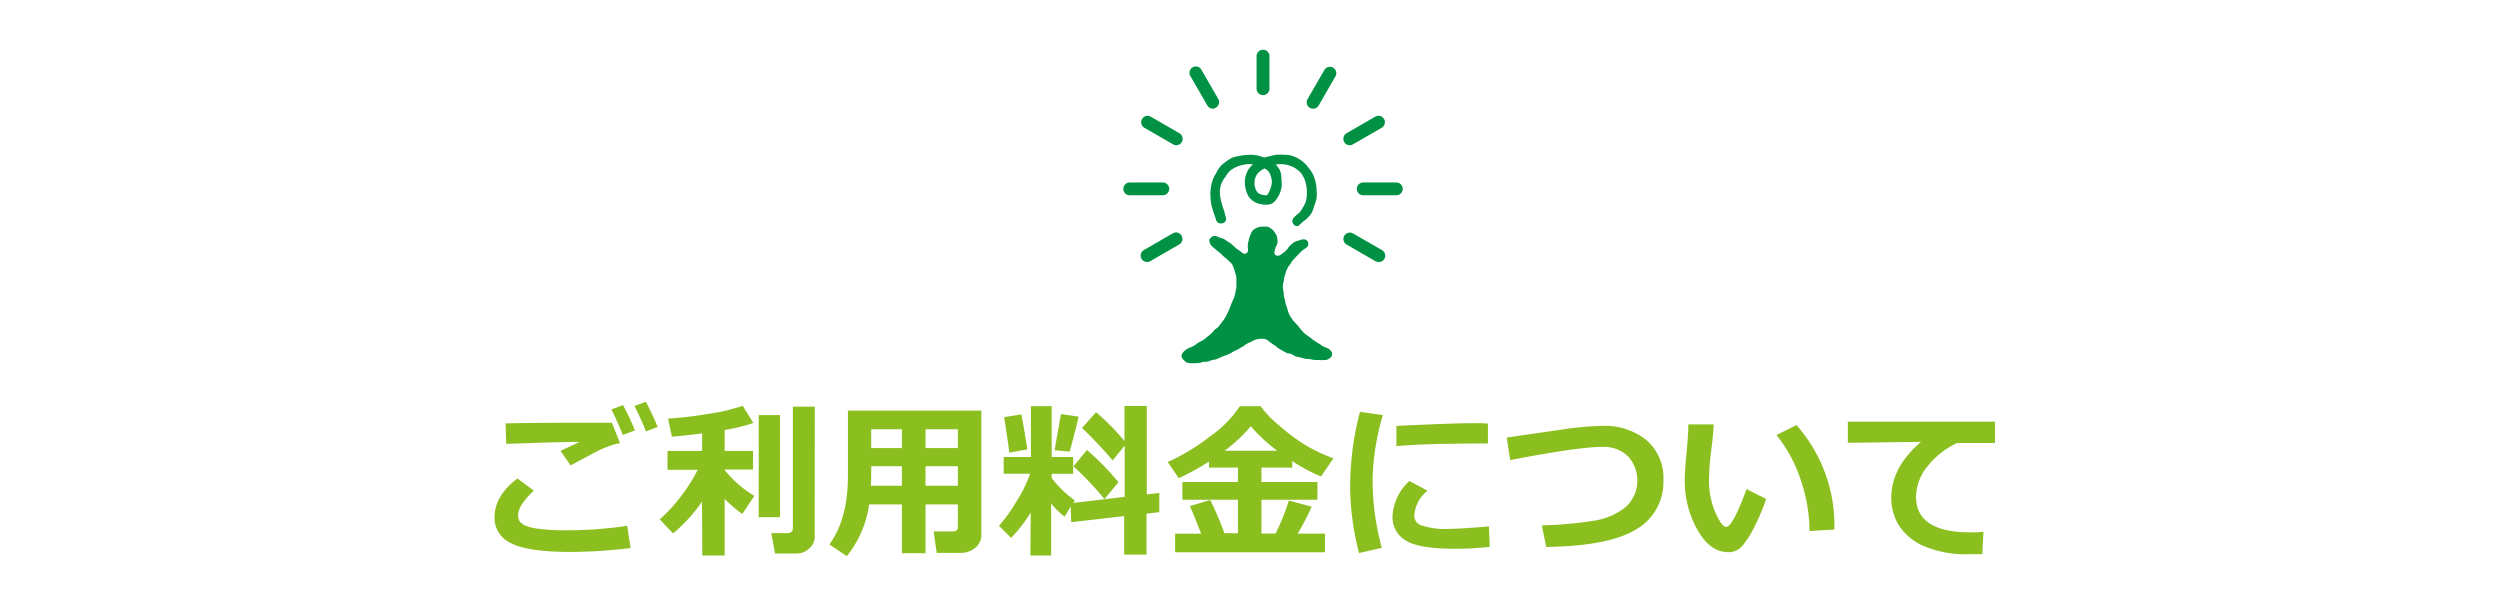 <svg xmlns="http://www.w3.org/2000/svg" viewBox="0 0 414 100"><defs><style>.a{isolation:isolate;}.b{mix-blend-mode:multiply;}.c{fill:#8bbf1f;}.d{fill:#009144;}</style></defs><g class="a"><g class="b"><path class="c" d="M104.43,90.75a81.8,81.8,0,0,1-9.79.65q-7.26,0-10-1.45a4.58,4.58,0,0,1-2.75-4.27q0-3.57,3.79-6.44l2.72,2c-1.74,1.65-2.6,3-2.6,4.06a2.13,2.13,0,0,0,.16.86,2,2,0,0,0,.8.76,7.22,7.22,0,0,0,2.32.63,32.33,32.33,0,0,0,4.27.26h1a65,65,0,0,0,9.51-.74Zm-1.76-17.37a10.84,10.84,0,0,0-2.09.6,21,21,0,0,0-2.35,1.09l-3.74,2-1.68-2.41c.35-.15,1.41-.64,3.17-1.48-2.69,0-6.75.14-12.15.33l-.11-3.39Q87.61,70,98.51,70l2.82,0Zm2.47-2.1-2,.75c-.69-1.72-1.33-3.13-1.9-4.22l1.93-.73Q104.3,69.16,105.14,71.28Zm3.78-.58-1.94.73c-.57-1.4-1.2-2.79-1.9-4.2l1.88-.7Q108,68.54,108.92,70.7Z"/><path class="c" d="M116.25,83.08a26.47,26.47,0,0,1-4.79,5.26L109.25,86a25.07,25.07,0,0,0,3.44-3.72,26.68,26.68,0,0,0,2.85-4.48h-5V74.67h5.73v-2.9c-2,.26-3.65.44-5,.55l-.64-3a66.12,66.12,0,0,0,6.6-.77A31.85,31.85,0,0,0,123,67.2l1.76,2.85A31.17,31.17,0,0,1,120,71.21v3.46h4.7v3.09H120v.07a18.34,18.34,0,0,0,4.92,4.29l-2,3A21.77,21.77,0,0,1,120,82.61V92h-3.7Zm12.92,2.57h-3.53V68.74h3.53Zm5.75,3.25a2.52,2.52,0,0,1-.93,1.94,3,3,0,0,1-2,.82h-3.64l-.62-3.37h2.57c.68,0,1-.29,1-.85V67.34h3.63Z"/><path class="c" d="M158.62,83.53h-5.35v8.08h-3.92V83.53h-5.42a17.42,17.42,0,0,1-3.7,8.56l-2.89-1.93q3.07-4.17,3.08-11.35V68h22.09V88.61a2.63,2.63,0,0,1-1,2.09,3.53,3.53,0,0,1-2.39.85h-4L154.61,88h3.12c.59,0,.89-.23.89-.67Zm-14.4-3.09h5.13V77.2h-5.08v1.23C144.27,79,144.25,79.7,144.22,80.44Zm5.13-9.35h-5.08V74.2h5.08Zm9.27,3.11V71.09h-5.35V74.2Zm-5.35,6.24h5.35V77.2h-5.35Z"/><path class="c" d="M170.69,84.87a23.23,23.23,0,0,1-3.26,4.2l-2-2a25.92,25.92,0,0,0,2.88-4,22.49,22.49,0,0,0,2.28-4.62h-4.38V75.68h4.51V67.26h3.44v8.42h3.56v2.78h-3.56v.71a18.32,18.32,0,0,0,3.83,3.7l-.25.41,8.51-1V73.81l-2,2.43a68.36,68.36,0,0,0-5.07-5.37l2.33-2.61a38.79,38.79,0,0,1,4.7,4.77v-5.8h3.7V81.87l2.07-.23,0,3.17-2.12.25v6.78h-3.7V85.47l-8.76,1-.1-2.6-1,1.7a13.67,13.67,0,0,1-2.23-2.19V92h-3.44Zm-.56-10.45-3,.54q0-.49-.85-5.88l2.86-.45Q169.56,70.76,170.13,74.42Zm8.5-5.42c-.24,1-.73,3-1.48,5.79l-2.51-.23,1.05-6Zm6.59,10.85-2.32,2.8a51.28,51.28,0,0,0-5.13-5.42L180,74.51A46.07,46.07,0,0,1,185.22,79.85Z"/><path class="c" d="M198.91,88.37q-1.11-2.82-1.85-4.57l3.36-1a51.94,51.94,0,0,1,2.34,5.5H205V82.76H195.8V79.82H205V77.44h-4.79v-1a43.74,43.74,0,0,1-5,2.75l-1.84-2.68a33.66,33.66,0,0,0,7-4.24,18.21,18.21,0,0,0,4.94-5h3.47a15.53,15.53,0,0,0,2.9,3.06A33.54,33.54,0,0,0,216,73.6a27.13,27.13,0,0,0,4.81,2.3l-2.05,3A27.79,27.79,0,0,1,214,76.35v1.09h-5.1v2.38h9.27v2.94h-9.27v5.59h2.33a35.4,35.4,0,0,0,2.2-5.45l3.78,1a41.66,41.66,0,0,1-2.3,4.46h4.51v3.1H194.6V88.37Zm3.88-13.73h8.72a25.94,25.94,0,0,1-4.37-4.06A25.69,25.69,0,0,1,202.79,74.64Z"/><path class="c" d="M229,68.74A40.79,40.79,0,0,0,227.3,79.3a42.57,42.57,0,0,0,1.53,11.42l-3.77.86a44.63,44.63,0,0,1-1.48-11.17A49.94,49.94,0,0,1,225.2,68.2ZM246.7,90.57q-3.34.32-5.73.31-6,0-8.18-1.38a4.43,4.43,0,0,1-2.19-4,8.45,8.45,0,0,1,2.8-5.85l3,1.61a5.77,5.77,0,0,0-2.2,4.12A1.7,1.7,0,0,0,235.37,87a12.65,12.65,0,0,0,4.76.57q1.83,0,6.44-.4Zm-.3-17.13h-1.15q-1.78,0-5.94.06t-8.06.37V70.53q9.25-.45,12.8-.45c.95,0,1.73,0,2.35.08Z"/><path class="c" d="M256.05,90.57,255.33,87a62.77,62.77,0,0,0,8.61-.77A11,11,0,0,0,269.17,84a5.94,5.94,0,0,0,.4-8.46A5.76,5.76,0,0,0,265.38,74q-3.94,0-15.29,2.19l-.58-3.73,9.1-1.32a49.67,49.67,0,0,1,6.66-.61,11,11,0,0,1,7.42,2.38,8.25,8.25,0,0,1,2.77,6.6,9,9,0,0,1-4.58,8.19Q266.3,90.45,256.05,90.57Z"/><path class="c" d="M292.49,82.63a37.34,37.34,0,0,1-1.78,4.24,15.89,15.89,0,0,1-2.12,3.46,3,3,0,0,1-2.39,1.11q-3,0-5.07-3.64A16.37,16.37,0,0,1,279,79.43c0-1,.1-2.56.3-4.58s.29-3.56.29-4.57h4.18c0,.92-.16,2.43-.41,4.53a39,39,0,0,0-.35,4.54,13.42,13.42,0,0,0,1.06,5.52c.7,1.58,1.3,2.38,1.79,2.38.71,0,1.84-2.08,3.37-6.25Zm11.28,5.06-4.12.25a26.3,26.3,0,0,0-1.47-8.53,23.49,23.49,0,0,0-4-7.37l3.31-1.65A25,25,0,0,1,303.77,87.69Z"/><path class="c" d="M328.46,88.08l-.19,3.69-2,0a17.82,17.82,0,0,1-7.86-1.41,9.5,9.5,0,0,1-4-3.42,8.59,8.59,0,0,1-1.21-4.56c0-3.33,1.64-6.41,4.93-9.21L306,73.33v-3.5h24.37v3.53h-6.27a13.38,13.38,0,0,0-4.88,3.84,8.07,8.07,0,0,0-1.92,5.06q0,5.89,9,5.9C326.94,88.16,327.68,88.14,328.46,88.08Z"/></g><path class="d" d="M209.16,15.75a1.06,1.06,0,0,1-1.07-1.06V9.2a1.07,1.07,0,0,1,2.13,0v5.49A1.06,1.06,0,0,1,209.16,15.75Z"/><path class="d" d="M200.86,18a1.06,1.06,0,0,1-.92-.53l-2.74-4.75A1.06,1.06,0,1,1,199,11.63l2.74,4.75a1.06,1.06,0,0,1-.39,1.45A1,1,0,0,1,200.86,18Z"/><path class="d" d="M194.79,24.05a1,1,0,0,1-.53-.15l-4.75-2.74a1.06,1.06,0,1,1,1.06-1.84l4.75,2.75a1.06,1.06,0,0,1,.39,1.45A1.07,1.07,0,0,1,194.79,24.05Z"/><path class="d" d="M192.56,32.34h-5.48a1.06,1.06,0,0,1,0-2.12h5.48a1.06,1.06,0,1,1,0,2.12Z"/><path class="d" d="M190,43.38a1.06,1.06,0,0,1-.53-2l4.75-2.74a1.06,1.06,0,1,1,1.06,1.84l-4.75,2.74A1.13,1.13,0,0,1,190,43.38Z"/><path class="d" d="M228.27,43.38a1.13,1.13,0,0,1-.53-.14L223,40.5a1.06,1.06,0,0,1,1.07-1.84l4.75,2.74a1.06,1.06,0,0,1-.54,2Z"/><path class="d" d="M231.23,32.34h-5.48a1.06,1.06,0,0,1,0-2.12h5.48a1.06,1.06,0,0,1,0,2.12Z"/><path class="d" d="M223.53,24.05a1,1,0,0,1-.92-.53,1.07,1.07,0,0,1,.38-1.46l4.75-2.74a1.06,1.06,0,0,1,1.07,1.84l-4.75,2.74A1,1,0,0,1,223.53,24.05Z"/><path class="d" d="M217.45,18a1,1,0,0,1-.53-.14,1.06,1.06,0,0,1-.39-1.45l2.75-4.75a1.06,1.06,0,1,1,1.83,1.06l-2.74,4.75A1.06,1.06,0,0,1,217.45,18Z"/><path class="d" d="M198.78,56.56a3.21,3.21,0,0,0-.6.37,4.15,4.15,0,0,1-.7.46l-.27.11a3.1,3.1,0,0,0-.88.47,1.66,1.66,0,0,0-.57.64.67.67,0,0,0,.05.77,4.94,4.94,0,0,0,.45.47,1,1,0,0,0,.35.22,2.4,2.4,0,0,0,.73.07,3.14,3.14,0,0,0,.68,0l.32,0A2.76,2.76,0,0,0,199,60a1.64,1.64,0,0,1,.62-.09,1.79,1.79,0,0,0,.77-.17,2,2,0,0,1,.54-.15,2,2,0,0,0,.67-.18l.34-.14.4-.17a1.84,1.84,0,0,1,.38-.16,3.59,3.59,0,0,0,.55-.21l.31-.14a2.56,2.56,0,0,0,.44-.23,4.1,4.1,0,0,1,.69-.36,2.55,2.55,0,0,0,.53-.29,2.73,2.73,0,0,1,.4-.23,2.22,2.22,0,0,0,.47-.3,3.2,3.2,0,0,1,.81-.46,3.77,3.77,0,0,0,.45-.22,2.5,2.5,0,0,1,.5-.23,2.39,2.39,0,0,1,.82-.15,3.5,3.5,0,0,1,.67,0,1.48,1.48,0,0,1,.78.41c.15.12.2.15.52.38l.3.21.26.18a1.28,1.28,0,0,1,.22.17l.19.15a3.09,3.09,0,0,0,.49.3l.65.37a1.44,1.44,0,0,0,.62.23,2.15,2.15,0,0,1,.81.3,1.79,1.79,0,0,0,.8.3,4.54,4.54,0,0,1,.69.17,2.46,2.46,0,0,0,.87.16,4.57,4.57,0,0,1,.69.08,2.9,2.9,0,0,0,.71.09h.58a2,2,0,0,0,.54,0l.34,0a1.51,1.51,0,0,0,.35-.06,2.06,2.06,0,0,0,.55-.33.74.74,0,0,0,.16-.2.8.8,0,0,0,.07-.68,1.6,1.6,0,0,0-.3-.4,1.69,1.69,0,0,0-.67-.39,4.06,4.06,0,0,1-.69-.33L218.6,57c-.19-.11-.28-.15-.46-.27a2.12,2.12,0,0,0-.29-.18,4.73,4.73,0,0,1-.46-.32c-.29-.24-.57-.44-.87-.65a3,3,0,0,1-.54-.42,7.35,7.35,0,0,1-.73-.83c-.17-.22-.2-.26-.37-.45l-.26-.29-.27-.29a3.32,3.32,0,0,1-.47-.61,3.59,3.59,0,0,1-.64-1.38c-.05-.18-.14-.44-.19-.58a3.79,3.79,0,0,1-.23-.84c0-.18-.1-.42-.13-.54a3.51,3.51,0,0,1-.11-.72,2.75,2.75,0,0,0-.06-.52,3,3,0,0,1-.08-.64,2.18,2.18,0,0,1,.09-.69,3,3,0,0,0,.1-.56,2.62,2.62,0,0,1,.22-.84c0-.06.07-.21.1-.32a2.51,2.51,0,0,1,.23-.58,2.77,2.77,0,0,1,.41-.64,2.5,2.5,0,0,0,.26-.38,1.67,1.67,0,0,1,.32-.44l.29-.32c.21-.23,1.2-1.23,1.32-1.31l.26-.17a2,2,0,0,0,.37-.28.83.83,0,0,0,.24-.39.49.49,0,0,0,0-.15.8.8,0,0,0-.25-.61.7.7,0,0,0-.23-.11,1.44,1.44,0,0,0-.68,0l-.28.1a3.43,3.43,0,0,1-.39.12,1.81,1.81,0,0,0-.75.39,3.11,3.11,0,0,0-.79.82,3.41,3.41,0,0,1-.71.72,4.24,4.24,0,0,1-.61.42.7.7,0,0,1-.73,0,.56.56,0,0,1-.17-.25,1,1,0,0,1,0-.39,4.12,4.12,0,0,1,.13-.47c0-.13.09-.22.17-.41a1.48,1.48,0,0,0,.2-.62,2,2,0,0,0,0-.24c-.06-.47-.07-.58-.09-.66a1,1,0,0,0-.11-.3,6.59,6.59,0,0,0-.41-.63,1.94,1.94,0,0,0-.55-.49,1.64,1.64,0,0,0-.54-.26,1.43,1.43,0,0,0-.31,0h-.46a2.31,2.31,0,0,0-.89.16,3.87,3.87,0,0,0-.41.21,1.5,1.5,0,0,0-.52.54,1.66,1.66,0,0,0-.17.37c0,.1-.1.24-.12.3a1.83,1.83,0,0,0-.18.6c0,.1-.06.28-.09.4s-.05.24-.06.27a3.64,3.64,0,0,0,0,.75,1.66,1.66,0,0,1,0,.48.54.54,0,0,1-.78.35,1.61,1.61,0,0,1-.37-.27,2.19,2.19,0,0,0-.41-.29,2.65,2.65,0,0,1-.53-.42l-.27-.24-.28-.24a2.29,2.29,0,0,0-.54-.4,4.06,4.06,0,0,1-.44-.29,2.05,2.05,0,0,0-.8-.39,2.92,2.92,0,0,1-.55-.21,1.14,1.14,0,0,0-.52-.13.83.83,0,0,0-.64.27,1.3,1.3,0,0,0-.24.33.85.85,0,0,0,0,.23,1.24,1.24,0,0,0,.13.48,1.39,1.39,0,0,0,.37.45l.21.18.09.08c.3.27.38.33.66.56a6.78,6.78,0,0,1,.65.56,5.51,5.51,0,0,0,.56.5,4.81,4.81,0,0,1,.4.36l.26.24c.14.13.22.2.29.28a1.63,1.63,0,0,1,.32.55c.09.23.4,1.2.47,1.5a1.84,1.84,0,0,1,.06.6c0,.2,0,.5,0,.65s0,.37,0,.5a4.23,4.23,0,0,1-.14.85c0,.11-.06.29-.09.41a3,3,0,0,1-.07.33c0,.12-.29.77-.4,1s-.13.32-.26.65c-.29.75-.31.79-.42,1s-.19.36-.27.54a5.59,5.59,0,0,1-.39.69c-.13.18-.42.57-.52.69l-.26.34a1.63,1.63,0,0,1-.51.5,2.15,2.15,0,0,0-.54.51,4.18,4.18,0,0,1-.8.74c-.11.08-.29.22-.4.32A2.92,2.92,0,0,1,198.78,56.56Z"/><path class="d" d="M216.75,27.85a5.65,5.65,0,0,0-.82-.92,5.28,5.28,0,0,0-1-.71,5.17,5.17,0,0,0-1.14-.47,6.18,6.18,0,0,0-1.23-.12,8.37,8.37,0,0,0-1.23,0,8.08,8.08,0,0,0-1,.24,8.17,8.17,0,0,0-1,.22,6.8,6.8,0,0,0-1.65-.43,6.12,6.12,0,0,0-1.21,0,11.46,11.46,0,0,0-2.38.43,6.55,6.55,0,0,0-1,.63,6.21,6.21,0,0,0-.94.77,5.68,5.68,0,0,0-.79,1.24,6.36,6.36,0,0,0-.62,1.32,8.91,8.91,0,0,0-.27,1.44,5.92,5.92,0,0,0,0,1.26,9,9,0,0,0,.15,1.27c.11.41.24.82.37,1.22s.28.81.4,1.21a.85.85,0,0,0,1.06.52.73.73,0,0,0,.53-1c-.11-.37-.17-.76-.29-1.12s-.25-.73-.35-1.1a8.66,8.66,0,0,1-.26-1.12,5.61,5.61,0,0,1-.06-1.16,4.32,4.32,0,0,1,.27-1.13,4.87,4.87,0,0,1,.66-1.08,4.76,4.76,0,0,1,.77-1,4.67,4.67,0,0,1,1.08-.64,5.21,5.21,0,0,1,1.2-.35,4.15,4.15,0,0,1,1.49-.06,4.41,4.41,0,0,0-.75.86,5.15,5.15,0,0,0-.46,1.07,3.51,3.51,0,0,0-.12,1.2,3.67,3.67,0,0,0,.2,1.19,3.87,3.87,0,0,0,.48,1.12,3.56,3.56,0,0,0,.93.8,3.05,3.05,0,0,0,1.16.38,3.23,3.23,0,0,0,1.38,0,1.87,1.87,0,0,0,1.07-.85,5.24,5.24,0,0,0,.57-1,5,5,0,0,0,.3-1.13,6.74,6.74,0,0,0-.05-1.18,3.76,3.76,0,0,0-.19-1.33,3.34,3.34,0,0,0-.76-1.09,5.16,5.16,0,0,1,1.17-.06,4.14,4.14,0,0,1,1.16.25,3.78,3.78,0,0,1,1.07.52,4.27,4.27,0,0,1,.89.82,5.12,5.12,0,0,1,.6,1.19,5.83,5.83,0,0,1,.25,1.31,7.23,7.23,0,0,1,0,1.32,3.82,3.82,0,0,1-.23,1,5,5,0,0,1-.5.91,3.06,3.06,0,0,1-.64.85,5.27,5.27,0,0,0-.79.7.82.82,0,0,0,0,1.1.64.64,0,0,0,1.05,0,11.24,11.24,0,0,1,1-.84,5.89,5.89,0,0,0,.86-.94,4.86,4.86,0,0,0,.49-1.27,7,7,0,0,0,.4-1.3,7.17,7.17,0,0,0,0-1.31,7.22,7.22,0,0,0-.16-1.31,6.77,6.77,0,0,0-.41-1.25A6.18,6.18,0,0,0,216.75,27.85Zm-6.83,4.35c-.16.28-.86.06-1.09,0a1.34,1.34,0,0,1-.91-.92,2.58,2.58,0,0,1-.15-1.34,2.42,2.42,0,0,1,.53-1.25,3.68,3.68,0,0,1,1.11-.8,2.36,2.36,0,0,1,.74.59,4.22,4.22,0,0,1,.36.9,2.59,2.59,0,0,1,0,1.46A5.35,5.35,0,0,1,209.92,32.2Z"/></g></svg>
